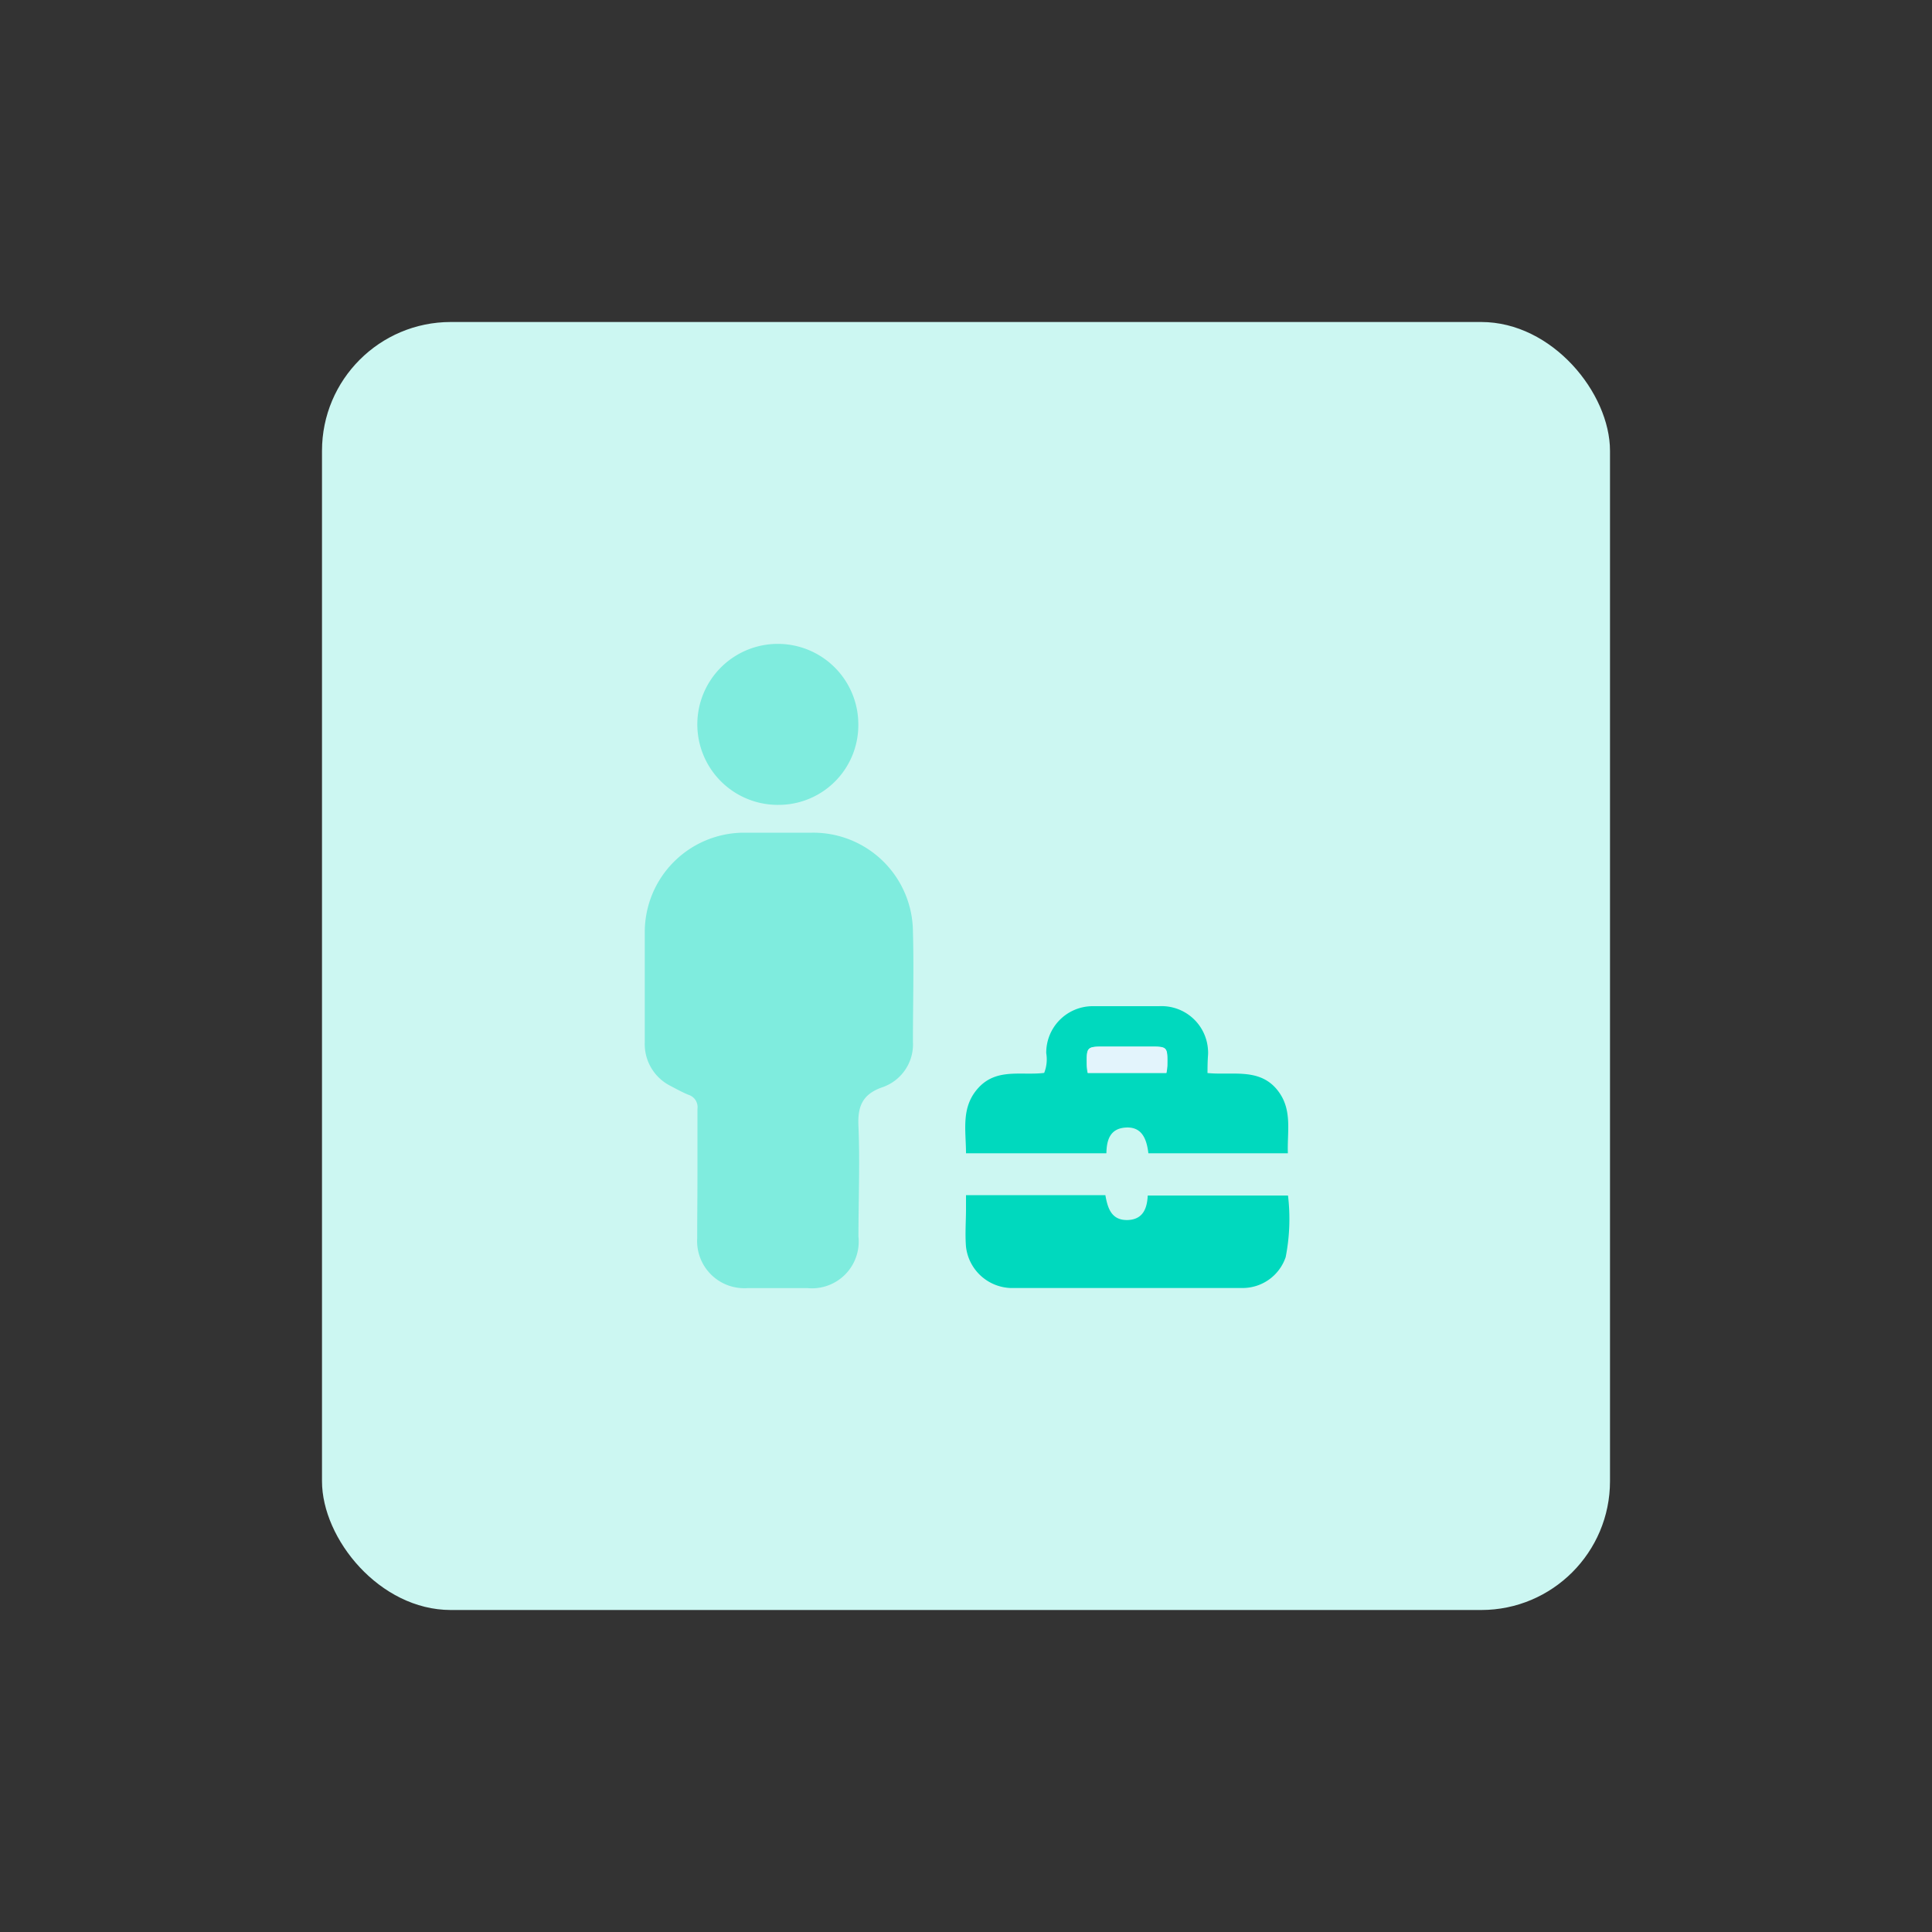 <svg id="design" xmlns="http://www.w3.org/2000/svg" viewBox="0 0 150 150"><rect x="0" y="0" width="150" height="150" fill="#333333" stroke="none"/><defs><style>.cls-1{fill:#ccf7f2;}.cls-2{fill:#7fecde;}.cls-3{fill:#00d9be;}.cls-4{fill:#e3f4fc;}</style></defs><rect class="cls-1" x="25" y="25" width="100" height="100" rx="10"/><path class="cls-2" d="M54.15,91.17V86.1a1,1,0,0,0-.7-1.1c-.48-.2-.94-.45-1.39-.69a3.63,3.63,0,0,1-2-3.4V72.32a7.72,7.72,0,0,1,7.63-7.67h5.36a7.74,7.74,0,0,1,7.83,7.65v0c.08,2.86,0,5.72,0,8.58a3.52,3.52,0,0,1-2.42,3.55c-1.53.55-1.88,1.51-1.81,3,.12,2.85,0,5.72,0,8.58a3.63,3.63,0,0,1-3.28,4,3.53,3.53,0,0,1-.65,0H58a3.66,3.66,0,0,1-3.87-3.44,2.81,2.81,0,0,1,0-.41C54.13,94.48,54.15,92.83,54.15,91.17Z"/><path class="cls-3" d="M93.75,83.31c2,.2,4.19-.47,5.58,1.53,1,1.44.6,3.06.66,4.7H89.16c-.12-1-.44-2.06-1.72-2s-1.52,1-1.54,2H75c0-1.81-.42-3.61,1-5.12s3.34-.9,5.07-1.12a2.85,2.85,0,0,0,.16-1.53,3.61,3.61,0,0,1,3.57-3.65H90a3.61,3.61,0,0,1,3.79,3.42,2.54,2.54,0,0,1,0,.39C93.76,82.35,93.75,82.77,93.75,83.31Zm-9.3,0h6.11c0-.26.06-.45.07-.64,0-1.38,0-1.4-1.39-1.4h-3.5c-1.36,0-1.4,0-1.36,1.43,0,.17,0,.36.07.59Z"/><path class="cls-3" d="M75,92.79H85.82c.18,1,.46,2,1.8,1.93,1.1-.07,1.44-.86,1.49-1.9H100a15.34,15.34,0,0,1-.18,4.78,3.53,3.53,0,0,1-3.31,2.4H78.45A3.62,3.62,0,0,1,75,96.8c-.08-1,0-2,0-2.92Z"/><path class="cls-2" d="M66.64,56.34a6.19,6.19,0,0,1-6.23,6.15H60.3a6.25,6.25,0,1,1,6.34-6.24Z"/><path class="cls-4" d="M84.45,83.29c0-.23-.06-.42-.07-.61,0-1.38,0-1.43,1.36-1.43h3.5c1.39,0,1.42,0,1.39,1.4a2.22,2.22,0,0,1-.07.64Z"/></svg>